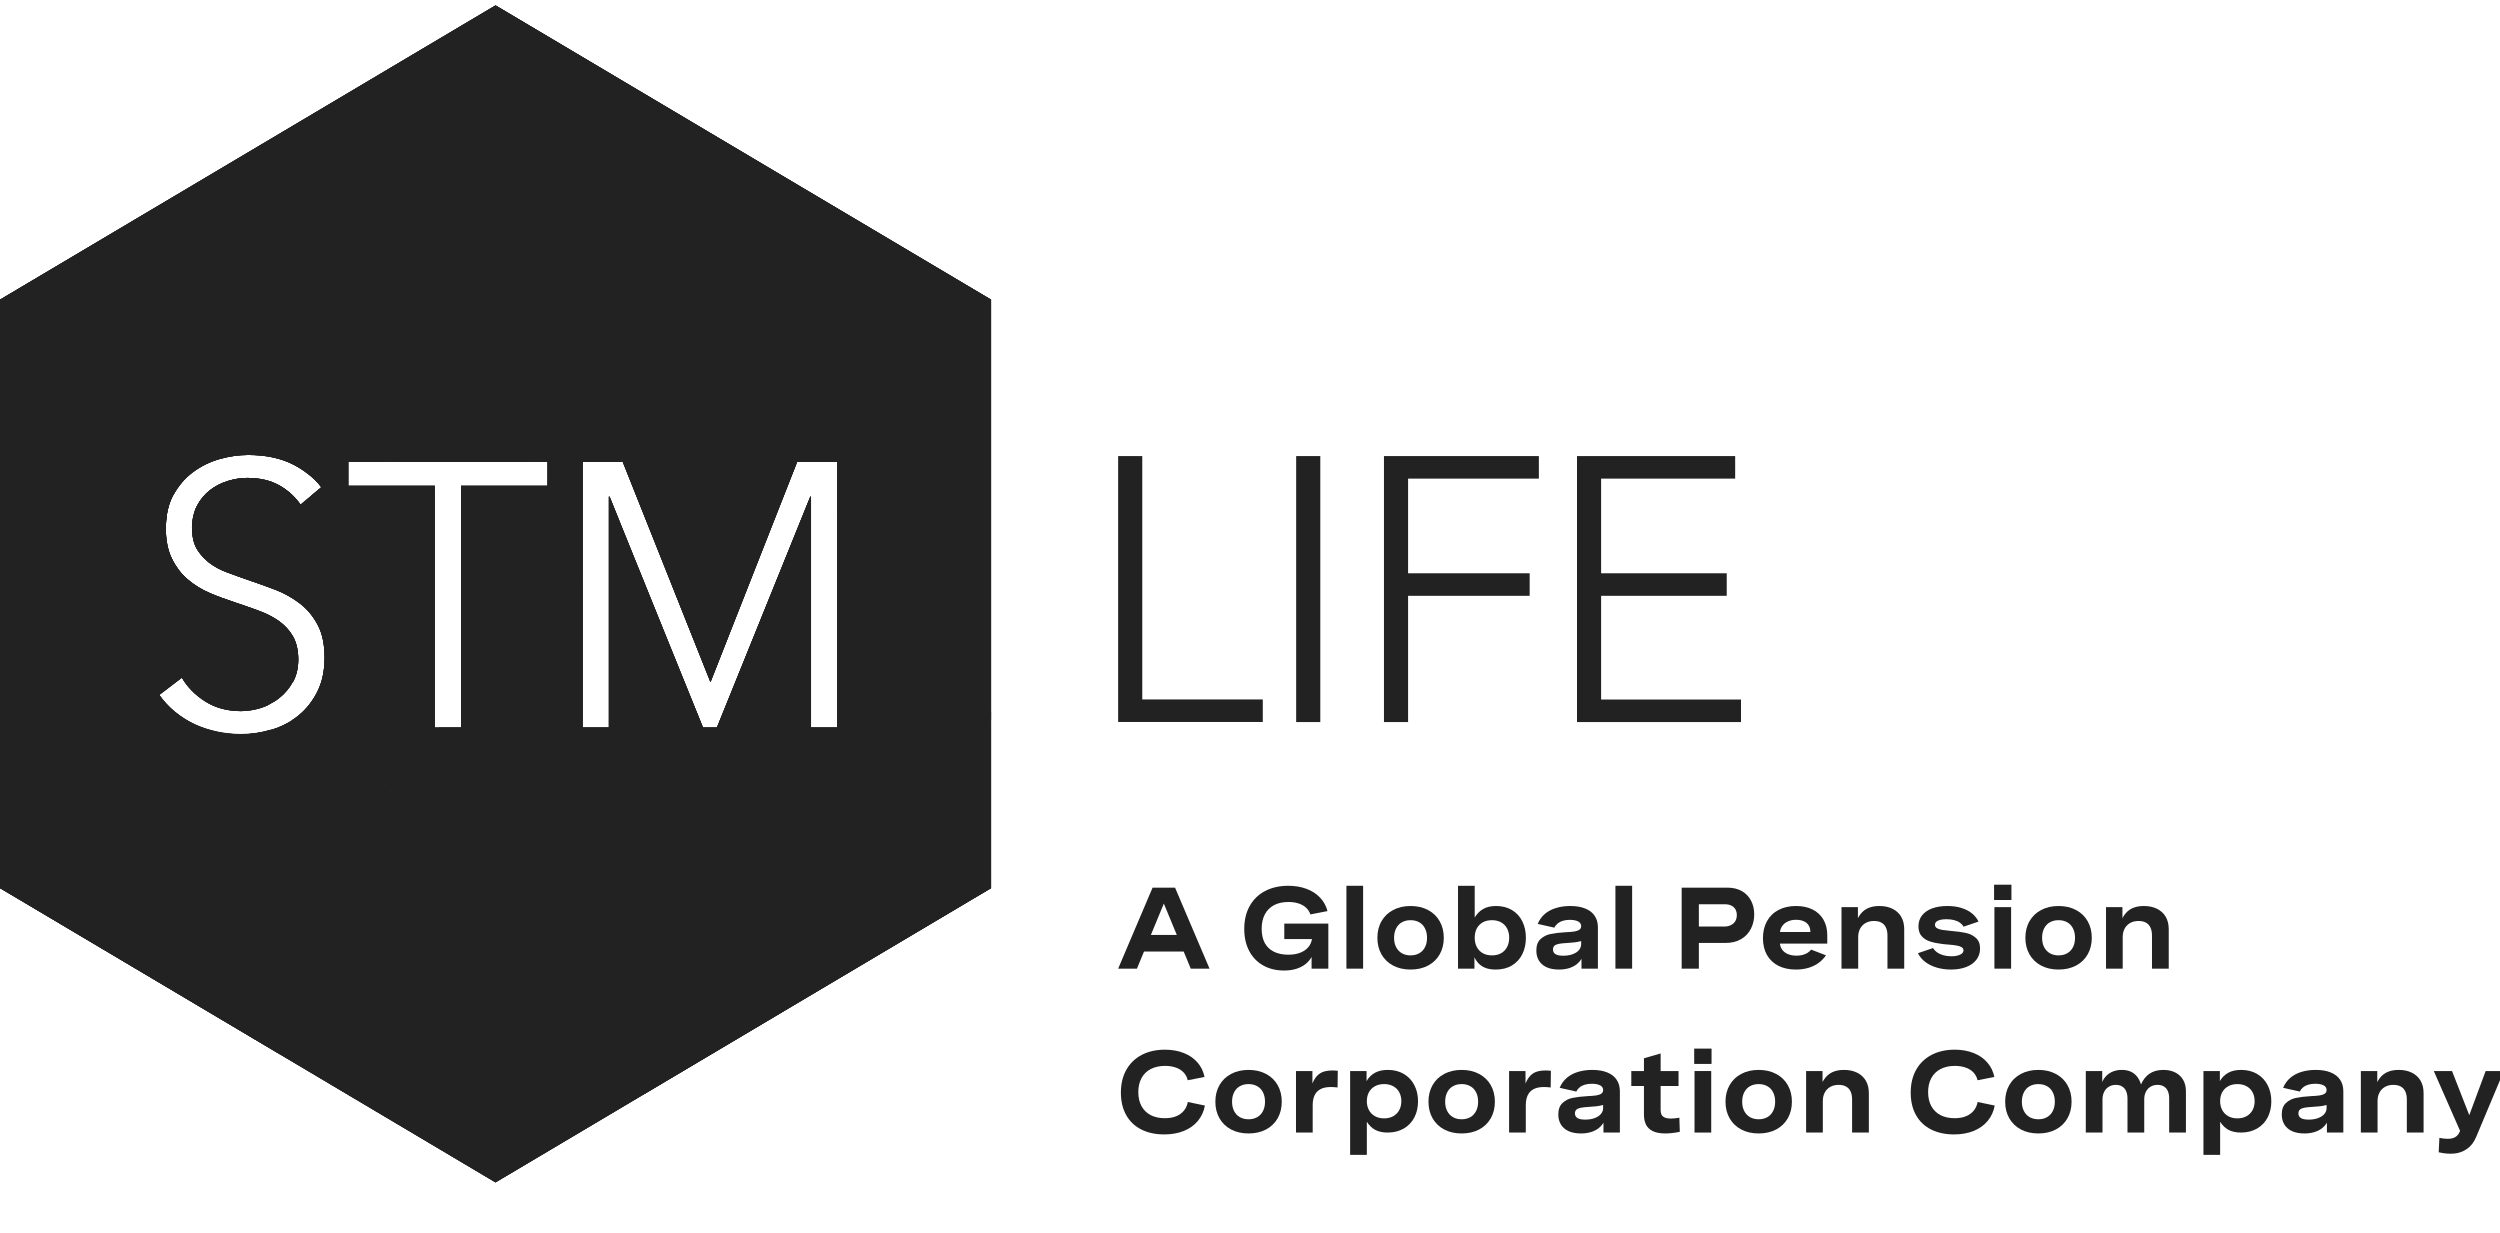 <svg width="217" height="107" viewBox="0 0 217 107" fill="none" xmlns="http://www.w3.org/2000/svg">
<g clip-path="url(#clip0_2738_24361)">
<g clip-path="url(#clip1_2738_24361)">
<g style="mix-blend-mode:darken">
<path d="M0 26.01L21.503 13.247V13.24L0 26.01V44.071V26.01Z" fill="#222222"/>
</g>
<g style="mix-blend-mode:darken">
<path d="M0 26.01L21.503 13.247V13.24L0 26.01V44.071V26.01Z" fill="#222222"/>
</g>
<g style="mix-blend-mode:darken">
<path d="M35.87 4.714V4.707L21.503 13.24V13.247L35.87 4.714Z" fill="#222222"/>
</g>
<g style="mix-blend-mode:darken">
<path d="M35.87 4.714V4.707L21.503 13.24V13.247L35.87 4.714Z" fill="#222222"/>
</g>
<g style="mix-blend-mode:darken">
<path d="M42.434 0.819L43.013 0.47H43.006L42.427 0.811L35.869 4.707V4.714L42.434 0.819Z" fill="#222222"/>
</g>
<g style="mix-blend-mode:darken">
<path d="M42.434 0.819L43.013 0.47H43.006L42.427 0.811L35.869 4.707V4.714L42.434 0.819Z" fill="#222222"/>
</g>
<g style="mix-blend-mode:darken">
<path d="M0 77.091V69.415V69.423V77.091L2.304 78.457L0 77.091Z" fill="#222222"/>
</g>
<g style="mix-blend-mode:darken">
<path d="M0 77.091V69.415V69.423V77.091L2.304 78.457L0 77.091Z" fill="#222222"/>
</g>
<g style="mix-blend-mode:darken">
<path d="M24.372 91.561L43.013 102.631L42.434 102.289L24.372 91.561Z" fill="#222222"/>
</g>
<path d="M67.675 15.122L79.137 21.925L79.639 22.223L86.02 26.01V33.678V61.784L86.027 61.791V26.01L43.013 0.47L64.29 13.109L67.675 15.122Z" fill="#222222"/>
<path d="M67.675 15.122L79.137 21.925L79.639 22.223L86.02 26.01V33.678V61.784L86.027 61.791V26.01L43.013 0.47L64.29 13.109L67.675 15.122Z" fill="#222222"/>
<path d="M86.02 62.423V75.739V77.091L84.472 78.006L79.024 81.241L68.057 87.753L55.761 95.058L43.013 102.631L86.027 77.091V62.409L86.02 62.423Z" fill="#222222"/>
<path d="M86.02 62.423V75.739V77.091L84.472 78.006L79.024 81.241L68.057 87.753L55.761 95.058L43.013 102.631L86.027 77.091V62.409L86.02 62.423Z" fill="#222222"/>
<path d="M86.02 62.009V62.423L86.027 62.409V62.009H86.02Z" fill="#222222"/>
<g style="mix-blend-mode:darken">
<path d="M86.02 62.009V62.423L86.027 62.409V62.009H86.02Z" fill="#222222"/>
</g>
<path d="M86.02 62.009V62.423L86.027 62.409V62.009H86.02Z" fill="#222222"/>
<path d="M86.02 62.009H86.027V61.791L86.02 61.784V62.009Z" fill="#222222"/>
<g style="mix-blend-mode:darken">
<path d="M86.02 62.009H86.027V61.791L86.02 61.784V62.009Z" fill="#222222"/>
</g>
<path d="M86.02 62.009H86.027V61.791L86.02 61.784V62.009Z" fill="#222222"/>
<path d="M15.504 49.45C15.285 49.152 15.087 48.832 14.917 48.483C14.571 47.771 14.394 46.884 14.394 45.845C14.394 45.46 14.43 45.096 14.486 44.747L0 44.071V47.633L9.568 51.485L15.497 49.45H15.504Z" fill="#222222"/>
<g style="mix-blend-mode:darken">
<path d="M15.504 49.45C15.285 49.152 15.087 48.832 14.917 48.483C14.571 47.771 14.394 46.884 14.394 45.845C14.394 45.46 14.43 45.096 14.486 44.747L0 44.071V47.633L9.568 51.485L15.497 49.45H15.504Z" fill="#222222"/>
</g>
<g style="mix-blend-mode:darken">
<path d="M15.504 49.45C15.285 49.152 15.087 48.832 14.917 48.483C14.571 47.771 14.394 46.884 14.394 45.845C14.394 45.46 14.43 45.096 14.486 44.747L0 44.071V47.633L9.568 51.485L15.497 49.45H15.504Z" fill="#222222"/>
</g>
<path d="M15.504 49.45C15.285 49.152 15.087 48.832 14.917 48.483C14.571 47.771 14.394 46.884 14.394 45.845C14.394 45.46 14.43 45.096 14.486 44.747L0 44.071V47.633L9.568 51.485L15.497 49.45H15.504Z" fill="#222222"/>
<path d="M16.67 45.816C16.67 46.55 16.804 47.16 17.079 47.64C17.299 48.018 17.581 48.338 17.906 48.629L27.439 45.358L16.762 44.856C16.698 45.154 16.663 45.474 16.663 45.816H16.67Z" fill="#222222"/>
<g style="mix-blend-mode:darken">
<path d="M16.67 45.816C16.67 46.55 16.804 47.16 17.079 47.64C17.299 48.018 17.581 48.338 17.906 48.629L27.439 45.358L16.762 44.856C16.698 45.154 16.663 45.474 16.663 45.816H16.67Z" fill="#222222"/>
</g>
<g style="mix-blend-mode:darken">
<path d="M16.67 45.816C16.67 46.55 16.804 47.16 17.079 47.64C17.299 48.018 17.581 48.338 17.906 48.629L27.439 45.358L16.762 44.856C16.698 45.154 16.663 45.474 16.663 45.816H16.67Z" fill="#222222"/>
</g>
<path d="M16.67 45.816C16.67 46.55 16.804 47.16 17.079 47.64C17.299 48.018 17.581 48.338 17.906 48.629L27.439 45.358L16.762 44.856C16.698 45.154 16.663 45.474 16.663 45.816H16.67Z" fill="#222222"/>
<path d="M15.044 42.981C15.476 42.182 16.041 41.513 16.74 40.99C17.44 40.466 18.21 40.089 19.051 39.849C19.892 39.609 20.733 39.492 21.553 39.492C23.072 39.492 24.372 39.769 25.453 40.321C25.906 40.554 26.301 40.808 26.662 41.084L21.503 13.247L0 26.01V44.071L14.472 44.747C14.571 44.093 14.755 43.505 15.03 42.981H15.044Z" fill="#222222"/>
<g style="mix-blend-mode:darken">
<path d="M15.044 42.981C15.476 42.182 16.041 41.513 16.74 40.99C17.44 40.466 18.21 40.089 19.051 39.849C19.892 39.609 20.733 39.492 21.553 39.492C23.072 39.492 24.372 39.769 25.453 40.321C25.906 40.554 26.301 40.808 26.662 41.084L21.503 13.247L0 26.01V44.071L14.472 44.747C14.571 44.093 14.755 43.505 15.03 42.981H15.044Z" fill="#222222"/>
</g>
<g style="mix-blend-mode:darken">
<path d="M15.044 42.981C15.476 42.182 16.041 41.513 16.74 40.99C17.44 40.466 18.21 40.089 19.051 39.849C19.892 39.609 20.733 39.492 21.553 39.492C23.072 39.492 24.372 39.769 25.453 40.321C25.906 40.554 26.301 40.808 26.662 41.084L21.503 13.247L0 26.01V44.071L14.472 44.747C14.571 44.093 14.755 43.505 15.03 42.981H15.044Z" fill="#222222"/>
</g>
<path d="M15.044 42.981C15.476 42.182 16.041 41.513 16.74 40.99C17.44 40.466 18.21 40.089 19.051 39.849C19.892 39.609 20.733 39.492 21.553 39.492C23.072 39.492 24.372 39.769 25.453 40.321C25.906 40.554 26.301 40.808 26.662 41.084L21.503 13.247L0 26.01V44.071L14.472 44.747C14.571 44.093 14.755 43.505 15.03 42.981H15.044Z" fill="#222222"/>
<path d="M26.082 43.795C25.595 43.097 24.973 42.538 24.217 42.116C23.46 41.695 22.542 41.484 21.461 41.484C20.91 41.484 20.351 41.571 19.779 41.746C19.213 41.92 18.691 42.182 18.224 42.545C17.765 42.908 17.383 43.352 17.101 43.897C16.945 44.188 16.839 44.515 16.769 44.864L27.446 45.365L27.015 43.032L26.082 43.81V43.795Z" fill="#222222"/>
<g style="mix-blend-mode:darken">
<path d="M26.082 43.795C25.595 43.097 24.973 42.538 24.217 42.116C23.46 41.695 22.542 41.484 21.461 41.484C20.91 41.484 20.351 41.571 19.779 41.746C19.213 41.92 18.691 42.182 18.224 42.545C17.765 42.908 17.383 43.352 17.101 43.897C16.945 44.188 16.839 44.515 16.769 44.864L27.446 45.365L27.015 43.032L26.082 43.81V43.795Z" fill="#222222"/>
</g>
<g style="mix-blend-mode:darken">
<path d="M26.082 43.795C25.595 43.097 24.973 42.538 24.217 42.116C23.46 41.695 22.542 41.484 21.461 41.484C20.91 41.484 20.351 41.571 19.779 41.746C19.213 41.92 18.691 42.182 18.224 42.545C17.765 42.908 17.383 43.352 17.101 43.897C16.945 44.188 16.839 44.515 16.769 44.864L27.446 45.365L27.015 43.032L26.082 43.81V43.795Z" fill="#222222"/>
</g>
<path d="M26.082 43.795C25.595 43.097 24.973 42.538 24.217 42.116C23.46 41.695 22.542 41.484 21.461 41.484C20.91 41.484 20.351 41.571 19.779 41.746C19.213 41.92 18.691 42.182 18.224 42.545C17.765 42.908 17.383 43.352 17.101 43.897C16.945 44.188 16.839 44.515 16.769 44.864L27.446 45.365L27.015 43.032L26.082 43.81V43.795Z" fill="#222222"/>
<path d="M27.884 42.298L27.015 43.018L27.446 45.351L35.87 4.714L21.503 13.247L26.662 41.084C27.157 41.455 27.573 41.855 27.892 42.298H27.884Z" fill="#222222"/>
<g style="mix-blend-mode:darken">
<path d="M27.884 42.298L27.015 43.018L27.446 45.351L35.87 4.714L21.503 13.247L26.662 41.084C27.157 41.455 27.573 41.855 27.892 42.298H27.884Z" fill="#222222"/>
</g>
<g style="mix-blend-mode:darken">
<path d="M27.884 42.298L27.015 43.018L27.446 45.351L35.87 4.714L21.503 13.247L26.662 41.084C27.157 41.455 27.573 41.855 27.892 42.298H27.884Z" fill="#222222"/>
</g>
<path d="M27.884 42.298L27.015 43.018L27.446 45.351L35.87 4.714L21.503 13.247L26.662 41.084C27.157 41.455 27.573 41.855 27.892 42.298H27.884Z" fill="#222222"/>
<path d="M79.137 21.925L67.675 15.122L61.492 25.218L79.137 21.925Z" fill="#222222"/>
<g style="mix-blend-mode:darken">
<path d="M79.137 21.925L67.675 15.122L61.492 25.218L79.137 21.925Z" fill="#222222"/>
</g>
<g style="mix-blend-mode:darken">
<path d="M79.137 21.925L67.675 15.122L61.492 25.218L79.137 21.925Z" fill="#222222"/>
</g>
<path d="M79.137 21.925L67.675 15.122L61.492 25.218L79.137 21.925Z" fill="#222222"/>
<path d="M25.432 59.189C25.736 58.637 25.891 57.99 25.891 57.249C25.891 56.449 25.736 55.78 25.432 55.242C25.128 54.712 24.718 54.269 24.209 53.905C23.701 53.549 23.121 53.251 22.464 53.011C21.807 52.771 21.129 52.532 20.408 52.292C19.666 52.052 18.938 51.783 18.217 51.478C17.503 51.172 16.86 50.78 16.288 50.286C15.998 50.039 15.73 49.755 15.497 49.443L9.568 51.478L23.39 61.123C23.694 60.97 23.983 60.795 24.252 60.577C24.725 60.199 25.121 59.734 25.425 59.175L25.432 59.189Z" fill="#222222"/>
<g style="mix-blend-mode:darken">
<path d="M25.432 59.189C25.736 58.637 25.891 57.99 25.891 57.249C25.891 56.449 25.736 55.78 25.432 55.242C25.128 54.712 24.718 54.269 24.209 53.905C23.701 53.549 23.121 53.251 22.464 53.011C21.807 52.771 21.129 52.532 20.408 52.292C19.666 52.052 18.938 51.783 18.217 51.478C17.503 51.172 16.86 50.78 16.288 50.286C15.998 50.039 15.73 49.755 15.497 49.443L9.568 51.478L23.39 61.123C23.694 60.97 23.983 60.795 24.252 60.577C24.725 60.199 25.121 59.734 25.425 59.175L25.432 59.189Z" fill="#222222"/>
</g>
<g style="mix-blend-mode:darken">
<path d="M25.432 59.189C25.736 58.637 25.891 57.99 25.891 57.249C25.891 56.449 25.736 55.78 25.432 55.242C25.128 54.712 24.718 54.269 24.209 53.905C23.701 53.549 23.121 53.251 22.464 53.011C21.807 52.771 21.129 52.532 20.408 52.292C19.666 52.052 18.938 51.783 18.217 51.478C17.503 51.172 16.86 50.78 16.288 50.286C15.998 50.039 15.73 49.755 15.497 49.443L9.568 51.478L23.39 61.123C23.694 60.97 23.983 60.795 24.252 60.577C24.725 60.199 25.121 59.734 25.425 59.175L25.432 59.189Z" fill="#222222"/>
</g>
<path d="M25.432 59.189C25.736 58.637 25.891 57.99 25.891 57.249C25.891 56.449 25.736 55.78 25.432 55.242C25.128 54.712 24.718 54.269 24.209 53.905C23.701 53.549 23.121 53.251 22.464 53.011C21.807 52.771 21.129 52.532 20.408 52.292C19.666 52.052 18.938 51.783 18.217 51.478C17.503 51.172 16.86 50.78 16.288 50.286C15.998 50.039 15.73 49.755 15.497 49.443L9.568 51.478L23.39 61.123C23.694 60.97 23.983 60.795 24.252 60.577C24.725 60.199 25.121 59.734 25.425 59.175L25.432 59.189Z" fill="#222222"/>
<path d="M17.914 48.629C17.998 48.709 18.076 48.796 18.175 48.861C18.627 49.203 19.143 49.479 19.723 49.69C20.302 49.908 20.91 50.126 21.539 50.344C22.316 50.605 23.1 50.889 23.892 51.187C24.683 51.492 25.39 51.892 26.026 52.379C26.662 52.866 27.178 53.484 27.573 54.232C27.976 54.981 28.174 55.933 28.174 57.081C28.174 58.23 27.962 59.225 27.531 60.069C27.107 60.904 26.549 61.595 25.87 62.14C25.708 62.271 25.538 62.387 25.362 62.503L33.403 68.115L27.446 45.351L17.914 48.621V48.629Z" fill="#222222"/>
<g style="mix-blend-mode:darken">
<path d="M17.914 48.629C17.998 48.709 18.076 48.796 18.175 48.861C18.627 49.203 19.143 49.479 19.723 49.69C20.302 49.908 20.91 50.126 21.539 50.344C22.316 50.605 23.1 50.889 23.892 51.187C24.683 51.492 25.39 51.892 26.026 52.379C26.662 52.866 27.178 53.484 27.573 54.232C27.976 54.981 28.174 55.933 28.174 57.081C28.174 58.23 27.962 59.225 27.531 60.069C27.107 60.904 26.549 61.595 25.87 62.14C25.708 62.271 25.538 62.387 25.362 62.503L33.403 68.115L27.446 45.351L17.914 48.621V48.629Z" fill="#222222"/>
</g>
<g style="mix-blend-mode:darken">
<path d="M17.914 48.629C17.998 48.709 18.076 48.796 18.175 48.861C18.627 49.203 19.143 49.479 19.723 49.69C20.302 49.908 20.91 50.126 21.539 50.344C22.316 50.605 23.1 50.889 23.892 51.187C24.683 51.492 25.39 51.892 26.026 52.379C26.662 52.866 27.178 53.484 27.573 54.232C27.976 54.981 28.174 55.933 28.174 57.081C28.174 58.23 27.962 59.225 27.531 60.069C27.107 60.904 26.549 61.595 25.87 62.14C25.708 62.271 25.538 62.387 25.362 62.503L33.403 68.115L27.446 45.351L17.914 48.621V48.629Z" fill="#222222"/>
</g>
<path d="M17.914 48.629C17.998 48.709 18.076 48.796 18.175 48.861C18.627 49.203 19.143 49.479 19.723 49.69C20.302 49.908 20.91 50.126 21.539 50.344C22.316 50.605 23.1 50.889 23.892 51.187C24.683 51.492 25.39 51.892 26.026 52.379C26.662 52.866 27.178 53.484 27.573 54.232C27.976 54.981 28.174 55.933 28.174 57.081C28.174 58.23 27.962 59.225 27.531 60.069C27.107 60.904 26.549 61.595 25.87 62.14C25.708 62.271 25.538 62.387 25.362 62.503L33.403 68.115L27.446 45.351L17.914 48.621V48.629Z" fill="#222222"/>
<path d="M31.262 42.167H30.23V40.081H33.764L54.687 22.594L43.014 0.47L42.434 0.819L35.87 4.714L27.446 45.358L31.262 42.167Z" fill="#222222"/>
<g style="mix-blend-mode:darken">
<path d="M31.262 42.167H30.23V40.081H33.764L54.687 22.594L43.014 0.47L42.434 0.819L35.87 4.714L27.446 45.358L31.262 42.167Z" fill="#222222"/>
</g>
<g style="mix-blend-mode:darken">
<path d="M31.262 42.167H30.23V40.081H33.764L54.687 22.594L43.014 0.47L42.434 0.819L35.87 4.714L27.446 45.358L31.262 42.167Z" fill="#222222"/>
</g>
<path d="M31.262 42.167H30.23V40.081H33.764L54.687 22.594L43.014 0.47L42.434 0.819L35.87 4.714L27.446 45.358L31.262 42.167Z" fill="#222222"/>
<path d="M67.675 15.122L64.29 13.109L54.687 22.594L61.492 25.218L67.675 15.122Z" fill="#222222"/>
<g style="mix-blend-mode:darken">
<path d="M67.675 15.122L64.29 13.109L54.687 22.594L61.492 25.218L67.675 15.122Z" fill="#222222"/>
</g>
<g style="mix-blend-mode:darken">
<path d="M67.675 15.122L64.29 13.109L54.687 22.594L61.492 25.218L67.675 15.122Z" fill="#222222"/>
</g>
<path d="M67.675 15.122L64.29 13.109L54.687 22.594L61.492 25.218L67.675 15.122Z" fill="#222222"/>
<path d="M54.687 22.594L64.29 13.109L43.013 0.47L54.687 22.594Z" fill="#222222"/>
<g style="mix-blend-mode:darken">
<path d="M54.687 22.594L64.29 13.109L43.013 0.47L54.687 22.594Z" fill="#222222"/>
</g>
<g style="mix-blend-mode:darken">
<path d="M54.687 22.594L64.29 13.109L43.013 0.47L54.687 22.594Z" fill="#222222"/>
</g>
<path d="M54.687 22.594L64.29 13.109L43.013 0.47L54.687 22.594Z" fill="#222222"/>
<path d="M55.762 95.058L68.057 87.753L33.403 68.122L55.762 95.058Z" fill="#222222"/>
<g style="mix-blend-mode:darken">
<path d="M55.762 95.058L68.057 87.753L33.403 68.122L55.762 95.058Z" fill="#222222"/>
</g>
<g style="mix-blend-mode:darken">
<path d="M55.762 95.058L68.057 87.753L33.403 68.122L55.762 95.058Z" fill="#222222"/>
</g>
<path d="M55.762 95.058L68.057 87.753L33.403 68.122L55.762 95.058Z" fill="#222222"/>
<path d="M84.472 78.006L86.02 75.739V62.423L79.024 81.241L84.472 78.006Z" fill="#222222"/>
<g style="mix-blend-mode:darken">
<path d="M84.472 78.006L86.02 75.739V62.423L79.024 81.241L84.472 78.006Z" fill="#222222"/>
</g>
<g style="mix-blend-mode:darken">
<path d="M84.472 78.006L86.02 75.739V62.423L79.024 81.241L84.472 78.006Z" fill="#222222"/>
</g>
<path d="M84.472 78.006L86.02 75.739V62.423L79.024 81.241L84.472 78.006Z" fill="#222222"/>
<path d="M33.403 68.122L68.057 87.753L79.024 81.241L86.02 62.423V62.009L33.403 68.122Z" fill="#222222"/>
<g style="mix-blend-mode:darken">
<path d="M33.403 68.122L68.057 87.753L79.024 81.241L86.02 62.423V62.009L33.403 68.122Z" fill="#222222"/>
</g>
<g style="mix-blend-mode:darken">
<path d="M33.403 68.122L68.057 87.753L79.024 81.241L86.02 62.423V62.009L33.403 68.122Z" fill="#222222"/>
</g>
<path d="M33.403 68.122L68.057 87.753L79.024 81.241L86.02 62.423V62.009L33.403 68.122Z" fill="#222222"/>
<path d="M24.372 91.561L33.403 68.122L13.151 84.897L24.372 91.561Z" fill="#222222"/>
<g style="mix-blend-mode:darken">
<path d="M24.372 91.561L33.403 68.122L13.151 84.897L24.372 91.561Z" fill="#222222"/>
</g>
<g style="mix-blend-mode:darken">
<path d="M24.372 91.561L33.403 68.122L13.151 84.897L24.372 91.561Z" fill="#222222"/>
</g>
<path d="M24.372 91.561L33.403 68.122L13.151 84.897L24.372 91.561Z" fill="#222222"/>
<path d="M2.304 78.457L13.151 84.897L33.403 68.122L1.915 65.491L2.304 78.457Z" fill="#222222"/>
<g style="mix-blend-mode:darken">
<path d="M2.304 78.457L13.151 84.897L33.403 68.122L1.915 65.491L2.304 78.457Z" fill="#222222"/>
</g>
<g style="mix-blend-mode:darken">
<path d="M2.304 78.457L13.151 84.897L33.403 68.122L1.915 65.491L2.304 78.457Z" fill="#222222"/>
</g>
<path d="M2.304 78.457L13.151 84.897L33.403 68.122L1.915 65.491L2.304 78.457Z" fill="#222222"/>
<path d="M23.531 63.347C22.655 63.608 21.779 63.739 20.888 63.739C20.21 63.739 19.532 63.666 18.86 63.528C18.182 63.383 17.546 63.179 16.924 62.896C16.317 62.612 15.744 62.256 15.214 61.82C14.684 61.392 14.225 60.89 13.822 60.323L15.787 58.826C16.267 59.654 16.952 60.345 17.829 60.897C18.705 61.45 19.737 61.726 20.917 61.726C21.482 61.726 22.069 61.631 22.662 61.45C22.916 61.37 23.164 61.261 23.397 61.144L9.575 51.499L1.915 65.505L33.41 68.129L25.369 62.518C24.81 62.881 24.203 63.158 23.538 63.361L23.531 63.347Z" fill="#222222"/>
<g style="mix-blend-mode:darken">
<path d="M23.531 63.347C22.655 63.608 21.779 63.739 20.888 63.739C20.21 63.739 19.532 63.666 18.86 63.528C18.182 63.383 17.546 63.179 16.924 62.896C16.317 62.612 15.744 62.256 15.214 61.82C14.684 61.392 14.225 60.89 13.822 60.323L15.787 58.826C16.267 59.654 16.952 60.345 17.829 60.897C18.705 61.45 19.737 61.726 20.917 61.726C21.482 61.726 22.069 61.631 22.662 61.45C22.916 61.37 23.164 61.261 23.397 61.144L9.575 51.499L1.915 65.505L33.41 68.129L25.369 62.518C24.81 62.881 24.203 63.158 23.538 63.361L23.531 63.347Z" fill="#222222"/>
</g>
<g style="mix-blend-mode:darken">
<path d="M23.531 63.347C22.655 63.608 21.779 63.739 20.888 63.739C20.21 63.739 19.532 63.666 18.86 63.528C18.182 63.383 17.546 63.179 16.924 62.896C16.317 62.612 15.744 62.256 15.214 61.82C14.684 61.392 14.225 60.89 13.822 60.323L15.787 58.826C16.267 59.654 16.952 60.345 17.829 60.897C18.705 61.45 19.737 61.726 20.917 61.726C21.482 61.726 22.069 61.631 22.662 61.45C22.916 61.37 23.164 61.261 23.397 61.144L9.575 51.499L1.915 65.505L33.41 68.129L25.369 62.518C24.81 62.881 24.203 63.158 23.538 63.361L23.531 63.347Z" fill="#222222"/>
</g>
<path d="M23.571 63.314C22.689 63.578 21.807 63.709 20.91 63.709C20.227 63.709 19.544 63.636 18.869 63.497C18.186 63.351 17.545 63.146 16.919 62.861C16.308 62.575 15.731 62.217 15.198 61.778C14.664 61.346 14.202 60.841 13.796 60.27L15.774 58.763C16.258 59.597 16.948 60.292 17.83 60.849C18.712 61.405 19.751 61.683 20.939 61.683C21.508 61.683 22.098 61.587 22.696 61.405C22.952 61.324 23.201 61.214 23.436 61.097L9.521 51.388L1.809 65.487L33.516 68.129L25.421 62.48C24.859 62.846 24.247 63.124 23.578 63.329L23.571 63.314Z" fill="#222222"/>
<path d="M0 61.995V65.215L1.915 65.491L0 61.995Z" fill="#222222"/>
<g style="mix-blend-mode:darken">
<path d="M0 61.995V65.215L1.915 65.491L0 61.995Z" fill="#222222"/>
</g>
<g style="mix-blend-mode:darken">
<path d="M0 61.995V65.215L1.915 65.491L0 61.995Z" fill="#222222"/>
</g>
<path d="M0 61.995V65.215L1.915 65.491L0 61.995Z" fill="#222222"/>
<path d="M9.575 51.485L0 47.633V61.995L1.915 65.491L9.575 51.485Z" fill="#222222"/>
<g style="mix-blend-mode:darken">
<path d="M9.575 51.485L0 47.633V61.995L1.915 65.491L9.575 51.485Z" fill="#222222"/>
</g>
<g style="mix-blend-mode:darken">
<path d="M9.575 51.485L0 47.633V61.995L1.915 65.491L9.575 51.485Z" fill="#222222"/>
</g>
<path d="M9.575 51.485L0 47.633V61.995L1.915 65.491L9.575 51.485Z" fill="#222222"/>
<path d="M0 69.415V77.091L2.304 78.457L1.915 65.491L0 69.415Z" fill="#222222"/>
<g style="mix-blend-mode:darken">
<path d="M0 69.415V77.091L2.304 78.457L1.915 65.491L0 69.415Z" fill="#222222"/>
</g>
<g style="mix-blend-mode:darken">
<path d="M0 69.415V77.091L2.304 78.457L1.915 65.491L0 69.415Z" fill="#222222"/>
</g>
<path d="M0 69.415V77.091L2.304 78.457L1.915 65.491L0 69.415Z" fill="#222222"/>
<path d="M0 67.453V69.415L1.915 65.491L0 67.453Z" fill="#222222"/>
<g style="mix-blend-mode:darken">
<path d="M0 67.453V69.415L1.915 65.491L0 67.453Z" fill="#222222"/>
</g>
<g style="mix-blend-mode:darken">
<path d="M0 67.453V69.415L1.915 65.491L0 67.453Z" fill="#222222"/>
</g>
<path d="M0 67.453V69.415L1.915 65.491L0 67.453Z" fill="#222222"/>
<path d="M0 65.214V67.453L1.915 65.491L0 65.214Z" fill="#222222"/>
<g style="mix-blend-mode:darken">
<path d="M0 65.214V67.453L1.915 65.491L0 65.214Z" fill="#222222"/>
</g>
<g style="mix-blend-mode:darken">
<path d="M0 65.214V67.453L1.915 65.491L0 65.214Z" fill="#222222"/>
</g>
<path d="M0 65.214V67.453L1.915 65.491L0 65.214Z" fill="#222222"/>
<path d="M86.02 61.784L72.679 44.769V63.15H70.396V43.112H70.333L62.227 63.15H61.019L54.157 46.194L52.85 47.582V63.15H50.568V49.995L40.017 61.137V63.15H38.11L33.403 68.122L86.02 62.009V61.784Z" fill="#222222"/>
<g style="mix-blend-mode:darken">
<path d="M86.02 61.784L72.679 44.769V63.15H70.396V43.112H70.333L62.227 63.15H61.019L54.157 46.194L52.85 47.582V63.15H50.568V49.995L40.017 61.137V63.15H38.11L33.403 68.122L86.02 62.009V61.784Z" fill="#222222"/>
</g>
<g style="mix-blend-mode:darken">
<path d="M86.02 61.784L72.679 44.769V63.15H70.396V43.112H70.333L62.227 63.15H61.019L54.157 46.194L52.85 47.582V63.15H50.568V49.995L40.017 61.137V63.15H38.11L33.403 68.122L86.02 62.009V61.784Z" fill="#222222"/>
</g>
<path d="M86.02 61.784L72.679 44.769V63.15H70.396V43.112H70.333L62.227 63.15H61.019L54.157 46.194L52.85 47.582V63.15H50.568V49.995L40.017 61.137V63.15H38.11L33.403 68.122L86.02 62.009V61.784Z" fill="#222222"/>
<path d="M61.655 59.175H61.683L69.131 40.248L64.898 34.848L55.797 44.464L61.655 59.175Z" fill="#222222"/>
<g style="mix-blend-mode:darken">
<path d="M61.655 59.175H61.683L69.131 40.248L64.898 34.848L55.797 44.464L61.655 59.175Z" fill="#222222"/>
</g>
<g style="mix-blend-mode:darken">
<path d="M61.655 59.175H61.683L69.131 40.248L64.898 34.848L55.797 44.464L61.655 59.175Z" fill="#222222"/>
</g>
<path d="M61.655 59.175H61.683L69.131 40.248L64.898 34.848L55.797 44.464L61.655 59.175Z" fill="#222222"/>
<path d="M54.051 40.081L55.797 44.464L64.898 34.848L46.257 40.081H47.529V42.167H42.427H40.018V61.137L50.568 49.995V40.081H54.051Z" fill="#222222"/>
<g style="mix-blend-mode:darken">
<path d="M54.051 40.081L55.797 44.464L64.898 34.848L46.257 40.081H47.529V42.167H42.427H40.018V61.137L50.568 49.995V40.081H54.051Z" fill="#222222"/>
</g>
<g style="mix-blend-mode:darken">
<path d="M54.051 40.081L55.797 44.464L64.898 34.848L46.257 40.081H47.529V42.167H42.427H40.018V61.137L50.568 49.995V40.081H54.051Z" fill="#222222"/>
</g>
<path d="M54.051 40.081L55.797 44.464L64.898 34.848L46.257 40.081H47.529V42.167H42.427H40.018V61.137L50.568 49.995V40.081H54.051Z" fill="#222222"/>
<path d="M52.85 43.112V47.582L54.157 46.194L52.914 43.112H52.85Z" fill="#222222"/>
<g style="mix-blend-mode:darken">
<path d="M52.85 43.112V47.582L54.157 46.194L52.914 43.112H52.85Z" fill="#222222"/>
</g>
<g style="mix-blend-mode:darken">
<path d="M52.85 43.112V47.582L54.157 46.194L52.914 43.112H52.85Z" fill="#222222"/>
</g>
<path d="M52.85 43.112V47.582L54.157 46.194L52.914 43.112H52.85Z" fill="#222222"/>
<path d="M37.742 63.15V42.472L27.446 45.358L33.403 68.122L38.11 63.15H37.742Z" fill="#222222"/>
<g style="mix-blend-mode:darken">
<path d="M37.742 63.15V42.472L27.446 45.358L33.403 68.122L38.11 63.15H37.742Z" fill="#222222"/>
</g>
<path d="M37.742 63.15V42.472L27.446 45.358L33.403 68.122L38.11 63.15H37.742Z" fill="#222222"/>
<path d="M69.131 40.248L69.195 40.081H72.679V44.769L86.02 61.784V33.678L64.898 34.848L69.131 40.248Z" fill="#222222"/>
<g style="mix-blend-mode:darken">
<path d="M69.131 40.248L69.195 40.081H72.679V44.769L86.02 61.784V33.678L64.898 34.848L69.131 40.248Z" fill="#222222"/>
</g>
<g style="mix-blend-mode:darken">
<path d="M69.131 40.248L69.195 40.081H72.679V44.769L86.02 61.784V33.678L64.898 34.848L69.131 40.248Z" fill="#222222"/>
</g>
<path d="M69.131 40.248L69.195 40.081H72.679V44.769L86.02 61.784V33.678L64.898 34.848L69.131 40.248Z" fill="#222222"/>
<path d="M31.262 42.167L27.446 45.358L37.742 42.472V42.167H31.262Z" fill="#222222"/>
<g style="mix-blend-mode:darken">
<path d="M31.262 42.167L27.446 45.358L37.742 42.472V42.167H31.262Z" fill="#222222"/>
</g>
<g style="mix-blend-mode:darken">
<path d="M31.262 42.167L27.446 45.358L37.742 42.472V42.167H31.262Z" fill="#222222"/>
</g>
<path d="M31.262 42.167L27.446 45.358L37.742 42.472V42.167H31.262Z" fill="#222222"/>
<path d="M42.427 40.081H46.257L64.898 34.848L54.687 22.594L33.764 40.081H42.427Z" fill="#222222"/>
<g style="mix-blend-mode:darken">
<path d="M42.427 40.081H46.257L64.898 34.848L54.687 22.594L33.764 40.081H42.427Z" fill="#222222"/>
</g>
<g style="mix-blend-mode:darken">
<path d="M42.427 40.081H46.257L64.898 34.848L54.687 22.594L33.764 40.081H42.427Z" fill="#222222"/>
</g>
<path d="M42.427 40.081H46.257L64.898 34.848L54.687 22.594L33.764 40.081H42.427Z" fill="#222222"/>
<path d="M86.02 33.678V26.01L79.639 22.223L64.898 34.848L86.02 33.678Z" fill="#222222"/>
<g style="mix-blend-mode:darken">
<path d="M86.02 33.678V26.01L79.639 22.223L64.898 34.848L86.02 33.678Z" fill="#222222"/>
</g>
<g style="mix-blend-mode:darken">
<path d="M86.02 33.678V26.01L79.639 22.223L64.898 34.848L86.02 33.678Z" fill="#222222"/>
</g>
<path d="M86.02 33.678V26.01L79.639 22.223L64.898 34.848L86.02 33.678Z" fill="#222222"/>
<path d="M61.492 25.218L54.687 22.594L64.898 34.848L61.492 25.218Z" fill="#222222"/>
<g style="mix-blend-mode:darken">
<path d="M61.492 25.218L54.687 22.594L64.898 34.848L61.492 25.218Z" fill="#222222"/>
</g>
<g style="mix-blend-mode:darken">
<path d="M61.492 25.218L54.687 22.594L64.898 34.848L61.492 25.218Z" fill="#222222"/>
</g>
<path d="M61.492 25.218L54.687 22.594L64.898 34.848L61.492 25.218Z" fill="#222222"/>
<path d="M64.898 34.848L79.639 22.223L79.137 21.925L61.492 25.218L64.898 34.848Z" fill="#222222"/>
<g style="mix-blend-mode:darken">
<path d="M64.898 34.848L79.639 22.223L79.137 21.925L61.492 25.218L64.898 34.848Z" fill="#222222"/>
</g>
<g style="mix-blend-mode:darken">
<path d="M64.898 34.848L79.639 22.223L79.137 21.925L61.492 25.218L64.898 34.848Z" fill="#222222"/>
</g>
<path d="M64.898 34.848L79.639 22.223L79.137 21.925L61.492 25.218L64.898 34.848Z" fill="#222222"/>
<path d="M86.02 77.091V75.739L84.472 78.006L86.02 77.091Z" fill="#222222"/>
<g style="mix-blend-mode:darken">
<path d="M86.02 77.091V75.739L84.472 78.006L86.02 77.091Z" fill="#222222"/>
</g>
<g style="mix-blend-mode:darken">
<path d="M86.02 77.091V75.739L84.472 78.006L86.02 77.091Z" fill="#222222"/>
</g>
<path d="M86.02 77.091V75.739L84.472 78.006L86.02 77.091Z" fill="#222222"/>
<path d="M33.403 68.122L24.372 91.561L42.434 102.289L43.013 102.631L55.761 95.058L33.403 68.122Z" fill="#222222"/>
<g style="mix-blend-mode:darken">
<path d="M33.403 68.122L24.372 91.561L42.434 102.289L43.013 102.631L55.761 95.058L33.403 68.122Z" fill="#222222"/>
</g>
<path d="M33.403 68.122L24.372 91.561L42.434 102.289L43.013 102.631L55.761 95.058L33.403 68.122Z" fill="#222222"/>
<path d="M97.055 39.588H99.149V60.712H109.61V62.667H97.055V39.581V39.588Z" fill="#222222"/>
<path d="M112.508 39.588H114.602V62.675H112.508V39.588Z" fill="#222222"/>
<path d="M120.135 39.588H133.573V41.544H122.222V49.761H132.775V51.717H122.222V62.675H120.128V39.588H120.135Z" fill="#222222"/>
<path d="M136.891 39.588H150.613V41.544H138.977V49.761H149.88V51.717H138.977V60.719H151.119V62.675H136.884V39.588H136.891Z" fill="#222222"/>
<path d="M211.74 98.767C212.118 98.842 212.436 98.865 212.693 98.835C212.951 98.809 213.16 98.708 213.322 98.531C213.485 98.355 213.588 98.083 213.632 97.717L213.647 97.506L213.794 98.752L211.253 92.966H212.836L214.572 97.408L214.104 97.413L215.754 92.966H217.332L214.934 98.683C214.74 99.144 214.475 99.491 214.138 99.723C213.804 99.958 213.429 100.094 213.013 100.13C212.596 100.166 212.151 100.128 211.678 100.017L211.74 98.767Z" fill="#222222"/>
<path d="M204.922 92.966H206.348V93.922C206.469 93.693 206.613 93.5 206.782 93.343C206.953 93.186 207.157 93.069 207.392 92.99C207.63 92.909 207.902 92.868 208.207 92.868C208.649 92.868 209.032 92.949 209.356 93.113C209.68 93.273 209.93 93.504 210.105 93.804C210.279 94.105 210.367 94.461 210.367 94.873V98.306H208.913V95.422C208.913 95.158 208.87 94.932 208.784 94.746C208.698 94.556 208.568 94.412 208.393 94.314C208.221 94.216 208.005 94.167 207.745 94.167C207.459 94.167 207.212 94.228 207.006 94.349C206.799 94.469 206.642 94.635 206.534 94.844C206.426 95.053 206.372 95.29 206.372 95.555V98.306H204.922V92.966Z" fill="#222222"/>
<path d="M200.021 98.384C199.608 98.384 199.254 98.319 198.958 98.188C198.666 98.054 198.442 97.863 198.286 97.614C198.133 97.366 198.057 97.073 198.057 96.737C198.057 96.299 198.178 95.967 198.419 95.741C198.661 95.516 198.95 95.368 199.287 95.3C199.624 95.228 200.042 95.177 200.541 95.148C200.891 95.132 201.158 95.11 201.342 95.084C201.529 95.055 201.677 95.004 201.785 94.932C201.893 94.86 201.947 94.754 201.947 94.613C201.947 94.496 201.909 94.398 201.833 94.319C201.757 94.237 201.645 94.175 201.499 94.133C201.353 94.09 201.178 94.069 200.975 94.069C200.736 94.069 200.528 94.097 200.35 94.152C200.172 94.208 200.023 94.286 199.902 94.388C199.785 94.486 199.689 94.605 199.616 94.746L198.176 94.422C198.316 94.082 198.52 93.796 198.787 93.564C199.057 93.332 199.379 93.159 199.754 93.044C200.133 92.927 200.549 92.868 201.003 92.868C201.515 92.868 201.949 92.941 202.305 93.088C202.664 93.232 202.936 93.443 203.12 93.721C203.308 93.996 203.401 94.327 203.401 94.716V98.306H201.976V97.448C201.865 97.637 201.718 97.802 201.537 97.943C201.356 98.08 201.138 98.188 200.884 98.266C200.63 98.345 200.342 98.384 200.021 98.384ZM200.393 97.183C200.705 97.183 200.978 97.139 201.213 97.05C201.448 96.962 201.629 96.843 201.757 96.692C201.884 96.539 201.947 96.369 201.947 96.182V95.398L202.333 95.746C202.19 95.828 202.036 95.89 201.871 95.932C201.706 95.975 201.534 96.006 201.356 96.025C201.178 96.045 200.957 96.063 200.694 96.079C200.401 96.096 200.174 96.12 200.012 96.153C199.853 96.182 199.727 96.235 199.635 96.31C199.546 96.385 199.502 96.496 199.502 96.643C199.502 96.82 199.573 96.954 199.716 97.045C199.859 97.137 200.085 97.183 200.393 97.183Z" fill="#222222"/>
<path d="M191.259 92.966H192.684V93.839C192.875 93.515 193.12 93.273 193.418 93.113C193.72 92.949 194.091 92.868 194.529 92.868C195.06 92.868 195.524 92.985 195.921 93.221C196.319 93.456 196.622 93.78 196.832 94.192C197.045 94.603 197.151 95.071 197.151 95.594C197.151 96.111 197.046 96.575 196.837 96.987C196.627 97.395 196.322 97.717 195.921 97.953C195.521 98.188 195.05 98.306 194.51 98.306C194.094 98.306 193.739 98.231 193.447 98.08C193.158 97.926 192.911 97.689 192.708 97.369V100.243H191.259V92.966ZM194.205 97.075C194.51 97.075 194.776 97.011 195.001 96.884C195.227 96.756 195.4 96.581 195.521 96.359C195.642 96.133 195.702 95.874 195.702 95.579C195.702 95.288 195.642 95.032 195.521 94.809C195.403 94.587 195.232 94.414 195.006 94.29C194.78 94.162 194.513 94.099 194.205 94.099C193.897 94.099 193.63 94.162 193.404 94.29C193.178 94.414 193.005 94.589 192.884 94.814C192.767 95.037 192.708 95.293 192.708 95.584C192.708 95.872 192.768 96.129 192.889 96.354C193.01 96.58 193.183 96.756 193.409 96.884C193.635 97.011 193.9 97.075 194.205 97.075Z" fill="#222222"/>
<path d="M181.047 92.966H182.473V93.917C182.568 93.698 182.695 93.512 182.854 93.358C183.016 93.201 183.209 93.08 183.431 92.995C183.654 92.91 183.903 92.868 184.18 92.868C184.472 92.868 184.726 92.917 184.942 93.015C185.162 93.113 185.344 93.255 185.491 93.441C185.64 93.628 185.756 93.856 185.839 94.128C186.013 93.726 186.26 93.415 186.578 93.196C186.899 92.977 187.299 92.868 187.779 92.868C188.183 92.868 188.532 92.945 188.828 93.098C189.123 93.252 189.349 93.468 189.505 93.745C189.66 94.023 189.738 94.344 189.738 94.707V98.306H188.284V95.344C188.284 95.096 188.246 94.885 188.17 94.711C188.094 94.535 187.981 94.401 187.831 94.309C187.682 94.215 187.496 94.167 187.274 94.167C187.035 94.167 186.829 94.223 186.654 94.334C186.479 94.442 186.346 94.592 186.253 94.785C186.164 94.975 186.12 95.187 186.12 95.422V98.306H184.666V95.344C184.666 95.099 184.626 94.888 184.547 94.711C184.47 94.535 184.356 94.401 184.203 94.309C184.054 94.215 183.871 94.167 183.655 94.167C183.417 94.167 183.21 94.223 183.035 94.334C182.861 94.442 182.727 94.592 182.635 94.785C182.543 94.975 182.497 95.187 182.497 95.422V98.306H181.047V92.966Z" fill="#222222"/>
<path d="M176.928 98.384C176.356 98.384 175.852 98.27 175.417 98.041C174.982 97.809 174.645 97.485 174.406 97.07C174.168 96.651 174.049 96.171 174.049 95.628C174.049 95.082 174.168 94.602 174.406 94.187C174.645 93.768 174.982 93.445 175.417 93.216C175.852 92.984 176.356 92.868 176.928 92.868C177.504 92.868 178.009 92.984 178.444 93.216C178.88 93.445 179.217 93.768 179.455 94.187C179.693 94.605 179.813 95.086 179.813 95.628C179.813 96.171 179.693 96.651 179.455 97.07C179.217 97.485 178.88 97.809 178.444 98.041C178.009 98.27 177.504 98.384 176.928 98.384ZM176.928 97.153C177.218 97.153 177.47 97.091 177.686 96.967C177.902 96.843 178.068 96.666 178.182 96.437C178.3 96.209 178.359 95.939 178.359 95.628C178.359 95.314 178.3 95.043 178.182 94.814C178.068 94.582 177.902 94.406 177.686 94.285C177.47 94.161 177.218 94.099 176.928 94.099C176.639 94.099 176.386 94.161 176.17 94.285C175.957 94.406 175.792 94.582 175.675 94.814C175.557 95.043 175.498 95.314 175.498 95.628C175.498 95.939 175.557 96.209 175.675 96.437C175.792 96.666 175.957 96.843 176.17 96.967C176.386 97.091 176.639 97.153 176.928 97.153Z" fill="#222222"/>
<path d="M169.61 98.468C168.847 98.468 168.181 98.324 167.613 98.036C167.047 97.748 166.611 97.332 166.306 96.786C166.001 96.24 165.849 95.592 165.849 94.844C165.849 94.082 166.006 93.42 166.321 92.858C166.638 92.296 167.085 91.864 167.66 91.563C168.239 91.263 168.909 91.112 169.672 91.112C170.279 91.112 170.824 91.209 171.307 91.401C171.79 91.591 172.186 91.864 172.494 92.22C172.806 92.573 173.011 92.993 173.109 93.481L171.651 93.765C171.59 93.5 171.471 93.275 171.293 93.088C171.118 92.902 170.894 92.761 170.621 92.667C170.347 92.569 170.036 92.519 169.686 92.519C169.203 92.519 168.787 92.611 168.437 92.794C168.088 92.977 167.821 93.24 167.636 93.584C167.452 93.924 167.36 94.327 167.36 94.795C167.36 95.269 167.454 95.676 167.641 96.016C167.829 96.356 168.094 96.616 168.437 96.795C168.784 96.972 169.192 97.06 169.663 97.06C170.034 97.06 170.36 97.005 170.64 96.894C170.92 96.779 171.145 96.617 171.317 96.408C171.488 96.199 171.603 95.947 171.66 95.653L173.143 95.962C173.047 96.475 172.842 96.921 172.528 97.3C172.213 97.676 171.806 97.966 171.307 98.168C170.812 98.368 170.246 98.468 169.61 98.468Z" fill="#222222"/>
<path d="M156.771 92.966H158.197V93.922C158.318 93.693 158.462 93.5 158.631 93.343C158.802 93.186 159.006 93.069 159.241 92.99C159.479 92.909 159.751 92.868 160.056 92.868C160.498 92.868 160.881 92.949 161.205 93.113C161.529 93.273 161.779 93.504 161.954 93.804C162.128 94.105 162.216 94.461 162.216 94.873V98.306H160.762V95.422C160.762 95.158 160.719 94.932 160.633 94.746C160.547 94.556 160.417 94.412 160.242 94.314C160.071 94.216 159.854 94.167 159.594 94.167C159.308 94.167 159.061 94.228 158.855 94.349C158.648 94.469 158.491 94.635 158.383 94.844C158.275 95.053 158.221 95.29 158.221 95.555V98.306H156.771V92.966Z" fill="#222222"/>
<path d="M152.652 98.384C152.08 98.384 151.577 98.27 151.141 98.041C150.706 97.809 150.369 97.485 150.131 97.07C149.892 96.651 149.773 96.171 149.773 95.628C149.773 95.082 149.892 94.602 150.131 94.187C150.369 93.768 150.706 93.445 151.141 93.216C151.577 92.984 152.08 92.868 152.652 92.868C153.228 92.868 153.733 92.984 154.168 93.216C154.604 93.445 154.941 93.768 155.179 94.187C155.418 94.605 155.537 95.086 155.537 95.628C155.537 96.171 155.418 96.651 155.179 97.07C154.941 97.485 154.604 97.809 154.168 98.041C153.733 98.27 153.228 98.384 152.652 98.384ZM152.652 97.153C152.942 97.153 153.194 97.091 153.41 96.967C153.627 96.843 153.792 96.666 153.906 96.437C154.024 96.209 154.083 95.939 154.083 95.628C154.083 95.314 154.024 95.043 153.906 94.814C153.792 94.582 153.627 94.406 153.41 94.285C153.194 94.161 152.942 94.099 152.652 94.099C152.363 94.099 152.111 94.161 151.894 94.285C151.682 94.406 151.516 94.582 151.399 94.814C151.281 95.043 151.222 95.314 151.222 95.628C151.222 95.939 151.281 96.209 151.399 96.437C151.516 96.666 151.682 96.843 151.894 96.967C152.111 97.091 152.363 97.153 152.652 97.153Z" fill="#222222"/>
<path d="M147.084 92.966H148.534V98.306H147.084V92.966ZM147.056 91.019H148.562V92.348H147.056V91.019Z" fill="#222222"/>
<path d="M144.572 98.384C144.095 98.384 143.719 98.314 143.442 98.173C143.166 98.029 142.972 97.837 142.861 97.595C142.749 97.353 142.694 97.065 142.694 96.732V94.265H141.597V92.966H142.694V91.858L144.143 91.441V92.966H145.697V94.265H144.143V96.344C144.143 96.495 144.165 96.624 144.21 96.732C144.254 96.836 144.343 96.923 144.477 96.992C144.613 97.057 144.807 97.09 145.058 97.09C145.268 97.09 145.505 97.065 145.769 97.016L145.807 98.237C145.6 98.286 145.389 98.322 145.173 98.345C144.96 98.371 144.76 98.384 144.572 98.384Z" fill="#222222"/>
<path d="M137.225 98.384C136.812 98.384 136.458 98.319 136.162 98.188C135.87 98.054 135.646 97.863 135.49 97.614C135.338 97.366 135.261 97.073 135.261 96.737C135.261 96.299 135.382 95.967 135.624 95.741C135.865 95.516 136.154 95.368 136.491 95.3C136.828 95.228 137.246 95.177 137.745 95.148C138.095 95.132 138.362 95.11 138.546 95.084C138.733 95.055 138.881 95.004 138.989 94.932C139.097 94.86 139.151 94.754 139.151 94.613C139.151 94.496 139.113 94.398 139.037 94.319C138.961 94.237 138.849 94.175 138.703 94.133C138.557 94.09 138.382 94.069 138.179 94.069C137.941 94.069 137.732 94.097 137.554 94.152C137.376 94.208 137.227 94.286 137.106 94.388C136.989 94.486 136.893 94.605 136.82 94.746L135.38 94.422C135.52 94.082 135.724 93.796 135.991 93.564C136.261 93.332 136.583 93.159 136.958 93.044C137.337 92.927 137.753 92.868 138.207 92.868C138.719 92.868 139.153 92.941 139.509 93.088C139.868 93.232 140.14 93.443 140.324 93.721C140.512 93.996 140.605 94.327 140.605 94.716V98.306H139.18V97.448C139.069 97.637 138.923 97.802 138.741 97.943C138.56 98.08 138.343 98.188 138.088 98.266C137.834 98.345 137.546 98.384 137.225 98.384ZM137.597 97.183C137.909 97.183 138.182 97.139 138.417 97.05C138.652 96.962 138.834 96.843 138.961 96.692C139.088 96.539 139.151 96.369 139.151 96.182V95.398L139.538 95.746C139.395 95.828 139.24 95.89 139.075 95.932C138.91 95.975 138.738 96.006 138.56 96.025C138.382 96.045 138.161 96.063 137.898 96.079C137.605 96.096 137.378 96.12 137.216 96.153C137.057 96.182 136.931 96.235 136.839 96.31C136.75 96.385 136.706 96.496 136.706 96.643C136.706 96.82 136.777 96.954 136.92 97.045C137.063 97.137 137.289 97.183 137.597 97.183Z" fill="#222222"/>
<path d="M130.99 92.966H132.415V94.049C132.533 93.758 132.674 93.53 132.839 93.363C133.005 93.196 133.195 93.08 133.412 93.015C133.628 92.949 133.882 92.917 134.174 92.917C134.324 92.917 134.472 92.927 134.618 92.946L134.599 94.393C134.386 94.367 134.193 94.353 134.022 94.353C133.65 94.353 133.346 94.415 133.111 94.54C132.879 94.664 132.709 94.844 132.601 95.079C132.493 95.311 132.439 95.597 132.439 95.937V98.306H130.99V92.966Z" fill="#222222"/>
<path d="M126.871 98.384C126.299 98.384 125.795 98.27 125.359 98.041C124.924 97.809 124.587 97.485 124.349 97.07C124.11 96.651 123.991 96.171 123.991 95.628C123.991 95.082 124.11 94.602 124.349 94.187C124.587 93.768 124.924 93.445 125.359 93.216C125.795 92.984 126.299 92.868 126.871 92.868C127.446 92.868 127.951 92.984 128.387 93.216C128.822 93.445 129.159 93.768 129.397 94.187C129.636 94.605 129.755 95.086 129.755 95.628C129.755 96.171 129.636 96.651 129.397 97.07C129.159 97.485 128.822 97.809 128.387 98.041C127.951 98.27 127.446 98.384 126.871 98.384ZM126.871 97.153C127.16 97.153 127.413 97.091 127.629 96.967C127.845 96.843 128.01 96.666 128.125 96.437C128.242 96.209 128.301 95.939 128.301 95.628C128.301 95.314 128.242 95.043 128.125 94.814C128.01 94.582 127.845 94.406 127.629 94.285C127.413 94.161 127.16 94.099 126.871 94.099C126.581 94.099 126.329 94.161 126.113 94.285C125.9 94.406 125.734 94.582 125.617 94.814C125.499 95.043 125.441 95.314 125.441 95.628C125.441 95.939 125.499 96.209 125.617 96.437C125.734 96.666 125.9 96.843 126.113 96.967C126.329 97.091 126.581 97.153 126.871 97.153Z" fill="#222222"/>
<path d="M117.192 92.966H118.618V93.839C118.809 93.515 119.053 93.273 119.352 93.113C119.654 92.949 120.024 92.868 120.463 92.868C120.994 92.868 121.458 92.985 121.855 93.221C122.252 93.456 122.556 93.78 122.765 94.192C122.978 94.603 123.085 95.071 123.085 95.594C123.085 96.111 122.98 96.575 122.77 96.987C122.56 97.395 122.255 97.717 121.855 97.953C121.454 98.188 120.984 98.306 120.444 98.306C120.027 98.306 119.673 98.23 119.381 98.08C119.091 97.926 118.845 97.689 118.642 97.369V100.243H117.192V92.966ZM120.139 97.075C120.444 97.075 120.709 97.011 120.935 96.884C121.16 96.756 121.334 96.581 121.454 96.359C121.575 96.133 121.636 95.874 121.636 95.579C121.636 95.288 121.575 95.032 121.454 94.809C121.337 94.587 121.165 94.414 120.94 94.29C120.714 94.162 120.447 94.098 120.139 94.098C119.83 94.098 119.563 94.162 119.338 94.29C119.112 94.414 118.939 94.589 118.818 94.814C118.7 95.037 118.642 95.293 118.642 95.584C118.642 95.872 118.702 96.129 118.823 96.354C118.944 96.58 119.117 96.756 119.342 96.884C119.568 97.011 119.834 97.075 120.139 97.075Z" fill="#222222"/>
<path d="M112.492 92.966H113.918V94.049C114.035 93.758 114.177 93.53 114.342 93.363C114.507 93.196 114.698 93.08 114.914 93.015C115.13 92.949 115.384 92.917 115.677 92.917C115.826 92.917 115.974 92.927 116.12 92.946L116.101 94.393C115.888 94.367 115.696 94.353 115.524 94.353C115.152 94.353 114.849 94.415 114.614 94.54C114.382 94.664 114.212 94.844 114.104 95.079C113.996 95.311 113.941 95.597 113.941 95.937V98.306H112.492V92.966Z" fill="#222222"/>
<path d="M108.373 98.384C107.801 98.384 107.297 98.27 106.862 98.041C106.426 97.809 106.09 97.485 105.851 97.07C105.613 96.651 105.494 96.171 105.494 95.628C105.494 95.082 105.613 94.602 105.851 94.187C106.09 93.768 106.426 93.445 106.862 93.216C107.297 92.984 107.801 92.868 108.373 92.868C108.948 92.868 109.454 92.984 109.889 93.216C110.325 93.445 110.662 93.768 110.9 94.187C111.138 94.605 111.257 95.086 111.257 95.628C111.257 96.171 111.138 96.651 110.9 97.07C110.662 97.485 110.325 97.809 109.889 98.041C109.454 98.27 108.948 98.384 108.373 98.384ZM108.373 97.153C108.662 97.153 108.915 97.091 109.131 96.967C109.347 96.843 109.513 96.666 109.627 96.437C109.745 96.209 109.803 95.939 109.803 95.628C109.803 95.314 109.745 95.043 109.627 94.814C109.513 94.582 109.347 94.406 109.131 94.285C108.915 94.161 108.662 94.099 108.373 94.099C108.084 94.099 107.831 94.161 107.615 94.285C107.402 94.406 107.237 94.582 107.119 94.814C107.002 95.043 106.943 95.314 106.943 95.628C106.943 95.939 107.002 96.209 107.119 96.437C107.237 96.666 107.402 96.843 107.615 96.967C107.831 97.091 108.084 97.153 108.373 97.153Z" fill="#222222"/>
<path d="M101.055 98.468C100.292 98.468 99.626 98.324 99.057 98.036C98.492 97.748 98.056 97.332 97.751 96.786C97.446 96.24 97.293 95.592 97.293 94.844C97.293 94.082 97.451 93.42 97.765 92.858C98.083 92.296 98.53 91.864 99.105 91.563C99.683 91.263 100.354 91.112 101.117 91.112C101.724 91.112 102.269 91.209 102.752 91.401C103.235 91.591 103.631 91.864 103.939 92.22C104.251 92.573 104.456 92.993 104.554 93.481L103.095 93.765C103.035 93.5 102.916 93.275 102.738 93.088C102.563 92.902 102.339 92.761 102.066 92.667C101.792 92.569 101.481 92.519 101.131 92.519C100.648 92.519 100.232 92.611 99.882 92.794C99.532 92.977 99.266 93.24 99.081 93.584C98.897 93.924 98.805 94.327 98.805 94.795C98.805 95.269 98.898 95.676 99.086 96.016C99.273 96.356 99.539 96.616 99.882 96.795C100.229 96.972 100.637 97.06 101.107 97.06C101.479 97.06 101.805 97.005 102.085 96.894C102.364 96.779 102.59 96.617 102.762 96.408C102.933 96.199 103.048 95.947 103.105 95.653L104.588 95.962C104.492 96.475 104.287 96.921 103.973 97.3C103.658 97.676 103.251 97.966 102.752 98.168C102.256 98.368 101.691 98.468 101.055 98.468Z" fill="#222222"/>
<path d="M182.802 78.739H184.227V79.695C184.348 79.466 184.493 79.274 184.661 79.117C184.833 78.96 185.036 78.842 185.271 78.764C185.51 78.682 185.781 78.641 186.086 78.641C186.528 78.641 186.911 78.723 187.235 78.886C187.56 79.046 187.809 79.277 187.984 79.578C188.159 79.878 188.246 80.235 188.246 80.647V84.079H186.792V81.196C186.792 80.931 186.749 80.705 186.663 80.519C186.578 80.329 186.447 80.186 186.272 80.088C186.101 79.99 185.885 79.941 185.624 79.941C185.338 79.941 185.092 80.001 184.885 80.122C184.679 80.243 184.521 80.408 184.413 80.617C184.305 80.826 184.251 81.063 184.251 81.328V84.079H182.802V78.739Z" fill="#222222"/>
<path d="M178.683 84.157C178.111 84.157 177.607 84.043 177.171 83.814C176.736 83.582 176.399 83.258 176.161 82.843C175.922 82.425 175.803 81.944 175.803 81.402C175.803 80.856 175.922 80.375 176.161 79.96C176.399 79.542 176.736 79.218 177.171 78.989C177.607 78.757 178.111 78.641 178.683 78.641C179.258 78.641 179.763 78.757 180.199 78.989C180.634 79.218 180.971 79.542 181.209 79.96C181.448 80.379 181.567 80.859 181.567 81.402C181.567 81.944 181.448 82.425 181.209 82.843C180.971 83.258 180.634 83.582 180.199 83.814C179.763 84.043 179.258 84.157 178.683 84.157ZM178.683 82.927C178.972 82.927 179.225 82.865 179.441 82.74C179.657 82.616 179.822 82.44 179.937 82.211C180.054 81.982 180.113 81.712 180.113 81.402C180.113 81.088 180.054 80.817 179.937 80.588C179.822 80.356 179.657 80.179 179.441 80.058C179.225 79.934 178.972 79.872 178.683 79.872C178.394 79.872 178.141 79.934 177.925 80.058C177.712 80.179 177.547 80.356 177.429 80.588C177.311 80.817 177.253 81.088 177.253 81.402C177.253 81.712 177.311 81.982 177.429 82.211C177.547 82.44 177.712 82.616 177.925 82.74C178.141 82.865 178.394 82.927 178.683 82.927Z" fill="#222222"/>
<path d="M173.115 78.739H174.564V84.079H173.115V78.739ZM173.086 76.792H174.592V78.121H173.086V76.792Z" fill="#222222"/>
<path d="M169.343 84.157C168.914 84.157 168.507 84.102 168.123 83.991C167.741 83.88 167.408 83.718 167.122 83.505C166.839 83.29 166.624 83.033 166.478 82.736L167.789 82.289C167.875 82.433 167.994 82.559 168.147 82.667C168.299 82.775 168.48 82.858 168.69 82.917C168.9 82.976 169.13 83.005 169.381 83.005C169.591 83.005 169.774 82.984 169.93 82.941C170.089 82.899 170.211 82.84 170.297 82.765C170.386 82.686 170.43 82.595 170.43 82.49C170.43 82.369 170.373 82.276 170.259 82.211C170.147 82.145 170.001 82.098 169.82 82.069C169.642 82.039 169.399 82.011 169.091 81.985C168.986 81.979 168.9 81.972 168.833 81.966C168.77 81.956 168.687 81.946 168.585 81.936C168.188 81.89 167.84 81.82 167.541 81.725C167.246 81.63 167.001 81.478 166.807 81.269C166.616 81.057 166.521 80.771 166.521 80.411C166.521 80.045 166.623 79.73 166.826 79.465C167.033 79.197 167.325 78.993 167.703 78.852C168.081 78.711 168.525 78.641 169.033 78.641C169.494 78.641 169.904 78.698 170.263 78.813C170.626 78.927 170.929 79.086 171.174 79.288C171.419 79.491 171.606 79.726 171.736 79.994L170.435 80.436C170.365 80.305 170.263 80.192 170.13 80.097C170 79.999 169.836 79.924 169.639 79.872C169.442 79.816 169.213 79.788 168.952 79.788C168.746 79.788 168.568 79.806 168.418 79.842C168.272 79.878 168.158 79.932 168.075 80.004C167.996 80.076 167.956 80.166 167.956 80.274C167.956 80.401 168.015 80.499 168.132 80.568C168.253 80.637 168.404 80.686 168.585 80.715C168.766 80.745 169.014 80.774 169.329 80.803H169.338C169.857 80.846 170.284 80.903 170.621 80.975C170.961 81.044 171.253 81.186 171.498 81.402C171.746 81.614 171.87 81.923 171.87 82.329C171.87 82.701 171.763 83.026 171.551 83.304C171.341 83.579 171.045 83.79 170.664 83.937C170.282 84.084 169.842 84.157 169.343 84.157Z" fill="#222222"/>
<path d="M159.842 78.739H161.267V79.695C161.388 79.466 161.533 79.274 161.701 79.117C161.873 78.96 162.076 78.842 162.311 78.764C162.55 78.682 162.821 78.641 163.127 78.641C163.568 78.641 163.951 78.723 164.275 78.886C164.6 79.046 164.849 79.277 165.024 79.578C165.199 79.878 165.286 80.235 165.286 80.647V84.079H163.832V81.196C163.832 80.931 163.789 80.705 163.703 80.519C163.618 80.329 163.487 80.186 163.312 80.088C163.141 79.99 162.925 79.941 162.664 79.941C162.378 79.941 162.132 80.001 161.925 80.122C161.719 80.243 161.561 80.408 161.453 80.617C161.345 80.826 161.291 81.063 161.291 81.328V84.079H159.842V78.739Z" fill="#222222"/>
<path d="M155.89 84.157C155.308 84.157 154.801 84.05 154.369 83.834C153.94 83.615 153.608 83.301 153.372 82.892C153.14 82.481 153.024 81.993 153.024 81.431C153.024 80.872 153.14 80.382 153.372 79.96C153.608 79.538 153.941 79.213 154.374 78.984C154.809 78.755 155.318 78.641 155.899 78.641C156.446 78.641 156.923 78.742 157.329 78.945C157.739 79.148 158.054 79.44 158.273 79.823C158.496 80.202 158.607 80.651 158.607 81.171V81.907H153.821V80.897H157.787L157.139 81.568V80.887C157.139 80.661 157.088 80.47 156.986 80.313C156.888 80.156 156.745 80.038 156.557 79.96C156.373 79.878 156.155 79.838 155.904 79.838C155.627 79.838 155.383 79.888 155.17 79.99C154.957 80.088 154.79 80.231 154.669 80.421C154.548 80.611 154.488 80.835 154.488 81.093V81.745C154.488 81.993 154.547 82.209 154.664 82.392C154.785 82.575 154.955 82.714 155.175 82.809C155.397 82.904 155.654 82.951 155.947 82.951C156.144 82.951 156.323 82.928 156.486 82.883C156.648 82.837 156.787 82.776 156.905 82.701C157.023 82.623 157.124 82.531 157.21 82.427L158.493 82.922C158.331 83.164 158.126 83.378 157.878 83.564C157.63 83.751 157.337 83.896 157 84.001C156.667 84.105 156.296 84.157 155.89 84.157Z" fill="#222222"/>
<path d="M145.969 77.047H149.921C150.423 77.047 150.849 77.149 151.199 77.351C151.551 77.554 151.817 77.832 151.995 78.185C152.176 78.535 152.266 78.93 152.266 79.372C152.266 79.823 152.171 80.236 151.98 80.612C151.793 80.988 151.51 81.289 151.132 81.514C150.757 81.737 150.298 81.848 149.754 81.848H147.461V84.079H145.969V77.047ZM149.64 80.426C149.872 80.426 150.07 80.385 150.236 80.303C150.404 80.222 150.533 80.107 150.622 79.96C150.711 79.81 150.755 79.635 150.755 79.435C150.755 79.236 150.714 79.066 150.631 78.925C150.549 78.782 150.428 78.674 150.269 78.602C150.113 78.527 149.93 78.489 149.721 78.489H147.461V80.426H149.64Z" fill="#222222"/>
<path d="M140.219 76.886H141.669V84.079H140.219V76.886Z" fill="#222222"/>
<path d="M135.318 84.157C134.905 84.157 134.551 84.092 134.255 83.961C133.963 83.827 133.739 83.636 133.583 83.388C133.43 83.139 133.354 82.847 133.354 82.51C133.354 82.072 133.475 81.74 133.716 81.514C133.958 81.289 134.247 81.142 134.584 81.073C134.921 81.001 135.339 80.951 135.838 80.921C136.187 80.905 136.454 80.884 136.639 80.857C136.826 80.828 136.974 80.777 137.082 80.705C137.19 80.633 137.244 80.527 137.244 80.387C137.244 80.269 137.206 80.171 137.13 80.093C137.054 80.011 136.942 79.949 136.796 79.906C136.65 79.864 136.475 79.842 136.272 79.842C136.033 79.842 135.825 79.87 135.647 79.926C135.469 79.981 135.32 80.06 135.199 80.161C135.081 80.259 134.986 80.379 134.913 80.519L133.473 80.195C133.613 79.856 133.816 79.569 134.083 79.337C134.354 79.105 134.676 78.932 135.051 78.818C135.429 78.7 135.846 78.641 136.3 78.641C136.812 78.641 137.246 78.715 137.602 78.862C137.961 79.005 138.233 79.216 138.417 79.494C138.605 79.769 138.698 80.101 138.698 80.49V84.079H137.273V83.221C137.162 83.41 137.015 83.576 136.834 83.716C136.653 83.853 136.435 83.961 136.181 84.04C135.927 84.118 135.639 84.157 135.318 84.157ZM135.69 82.956C136.002 82.956 136.275 82.912 136.51 82.824C136.745 82.736 136.926 82.616 137.054 82.466C137.181 82.312 137.244 82.142 137.244 81.956V81.171L137.63 81.519C137.487 81.601 137.333 81.663 137.168 81.706C137.003 81.748 136.831 81.779 136.653 81.799C136.475 81.819 136.254 81.837 135.99 81.853C135.698 81.869 135.471 81.894 135.309 81.926C135.15 81.956 135.024 82.008 134.932 82.083C134.843 82.159 134.799 82.27 134.799 82.417C134.799 82.593 134.87 82.727 135.013 82.819C135.156 82.91 135.382 82.956 135.69 82.956Z" fill="#222222"/>
<path d="M129.821 84.157C129.529 84.157 129.267 84.121 129.035 84.049C128.803 83.974 128.598 83.858 128.42 83.701C128.245 83.544 128.099 83.342 127.981 83.093V84.079H126.556V76.886H128.005V79.641C128.208 79.305 128.458 79.055 128.753 78.891C129.052 78.724 129.419 78.641 129.855 78.641C130.389 78.641 130.851 78.759 131.242 78.994C131.633 79.229 131.932 79.556 132.138 79.975C132.345 80.393 132.448 80.867 132.448 81.397C132.448 81.926 132.345 82.4 132.138 82.819C131.935 83.234 131.636 83.561 131.242 83.799C130.848 84.038 130.374 84.157 129.821 84.157ZM129.502 82.927C129.81 82.927 130.077 82.863 130.303 82.735C130.528 82.605 130.7 82.425 130.818 82.196C130.938 81.964 130.999 81.698 130.999 81.397C130.999 81.093 130.938 80.826 130.818 80.597C130.7 80.369 130.528 80.191 130.303 80.063C130.077 79.936 129.81 79.872 129.502 79.872C129.19 79.872 128.922 79.936 128.696 80.063C128.474 80.191 128.302 80.369 128.181 80.597C128.064 80.826 128.005 81.091 128.005 81.392C128.005 81.693 128.064 81.959 128.181 82.191C128.302 82.423 128.475 82.605 128.701 82.735C128.927 82.863 129.194 82.927 129.502 82.927Z" fill="#222222"/>
<path d="M122.437 84.157C121.865 84.157 121.361 84.043 120.925 83.814C120.49 83.582 120.153 83.258 119.915 82.843C119.676 82.425 119.557 81.944 119.557 81.402C119.557 80.856 119.676 80.375 119.915 79.96C120.153 79.542 120.49 79.218 120.925 78.989C121.361 78.757 121.865 78.641 122.437 78.641C123.012 78.641 123.517 78.757 123.953 78.989C124.388 79.218 124.725 79.542 124.963 79.96C125.202 80.379 125.321 80.859 125.321 81.402C125.321 81.944 125.202 82.425 124.963 82.843C124.725 83.258 124.388 83.582 123.953 83.814C123.517 84.043 123.012 84.157 122.437 84.157ZM122.437 82.927C122.726 82.927 122.979 82.865 123.195 82.74C123.411 82.616 123.576 82.44 123.69 82.211C123.808 81.982 123.867 81.712 123.867 81.402C123.867 81.088 123.808 80.817 123.69 80.588C123.576 80.356 123.411 80.179 123.195 80.058C122.979 79.934 122.726 79.872 122.437 79.872C122.147 79.872 121.895 79.934 121.679 80.058C121.466 80.179 121.3 80.356 121.183 80.588C121.065 80.817 121.006 81.088 121.006 81.402C121.006 81.712 121.065 81.982 121.183 82.211C121.3 82.44 121.466 82.616 121.679 82.74C121.895 82.865 122.147 82.927 122.437 82.927Z" fill="#222222"/>
<path d="M116.869 76.886H118.318V84.079H116.869V76.886Z" fill="#222222"/>
<path d="M111.457 84.241C110.768 84.241 110.162 84.094 109.641 83.799C109.12 83.505 108.716 83.087 108.43 82.544C108.144 81.998 108.001 81.362 108.001 80.637C108.001 79.868 108.158 79.203 108.473 78.641C108.788 78.076 109.233 77.642 109.808 77.342C110.383 77.038 111.054 76.886 111.82 76.886C112.401 76.886 112.927 76.974 113.398 77.15C113.871 77.324 114.264 77.575 114.575 77.906C114.89 78.236 115.108 78.628 115.228 79.082L113.741 79.372C113.668 79.146 113.544 78.953 113.369 78.793C113.197 78.63 112.981 78.505 112.721 78.42C112.463 78.335 112.169 78.293 111.839 78.293C111.349 78.293 110.931 78.384 110.585 78.567C110.238 78.751 109.973 79.017 109.789 79.367C109.604 79.713 109.512 80.13 109.512 80.617C109.512 81.094 109.6 81.501 109.774 81.838C109.952 82.171 110.215 82.427 110.561 82.603C110.911 82.779 111.335 82.868 111.834 82.868C112.257 82.868 112.622 82.801 112.93 82.667C113.242 82.533 113.482 82.343 113.65 82.098C113.819 81.85 113.903 81.559 113.903 81.225V80.887L114.57 81.51H111.476V80.171H115.3V84.079H113.846V83.064C113.725 83.286 113.558 83.486 113.345 83.662C113.132 83.839 112.867 83.979 112.549 84.084C112.231 84.189 111.867 84.241 111.457 84.241Z" fill="#222222"/>
<path d="M100.044 77.047H101.994L104.988 84.079H103.358L100.974 78.317H101.069L98.686 84.079H97.055L100.044 77.047ZM99.005 81.152H103.105L103.677 82.593H98.447L99.005 81.152Z" fill="#222222"/>
</g>
</g>
<defs>
<clipPath id="clip0_2738_24361">
<rect width="217" height="107" fill="white"/>
</clipPath>
<clipPath id="clip1_2738_24361">
<rect width="217.288" height="111" fill="white" transform="translate(0 -4)"/>
</clipPath>
</defs>
</svg>
